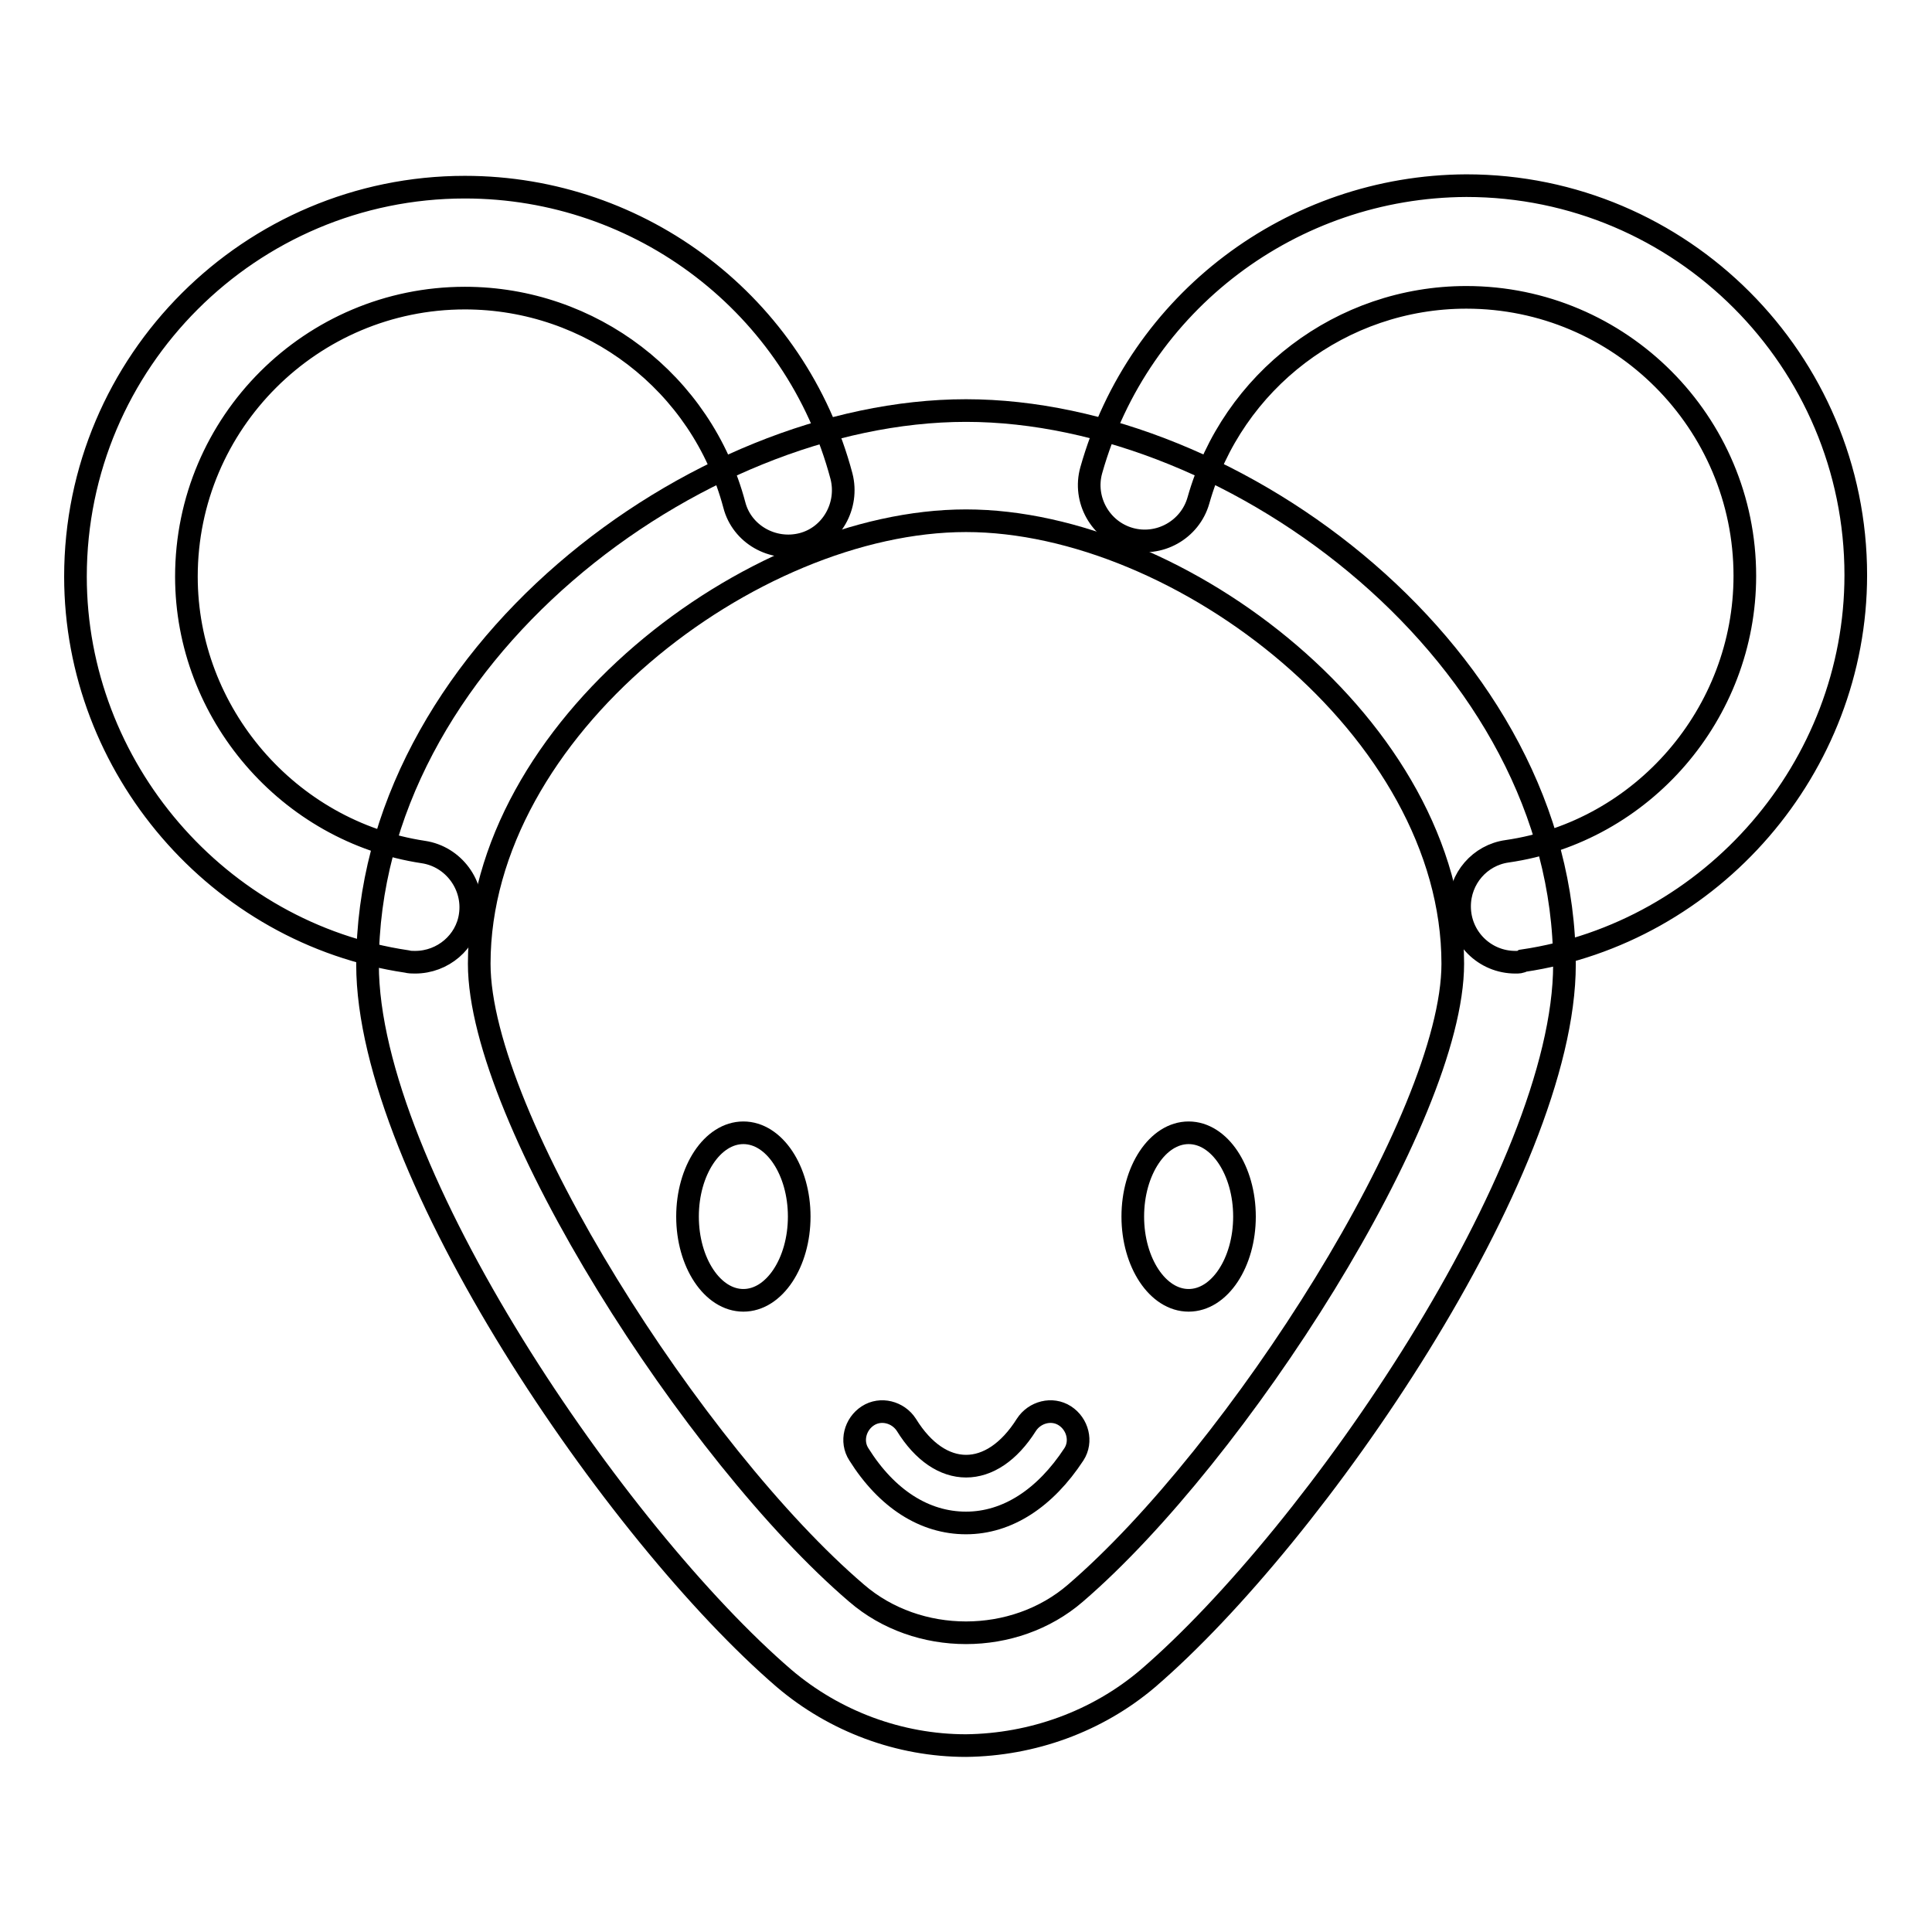 <?xml version="1.0" encoding="utf-8"?>
<!-- Svg Vector Icons : http://www.onlinewebfonts.com/icon -->
<!DOCTYPE svg PUBLIC "-//W3C//DTD SVG 1.1//EN" "http://www.w3.org/Graphics/SVG/1.1/DTD/svg11.dtd">
<svg version="1.1" xmlns="http://www.w3.org/2000/svg" xmlns:xlink="http://www.w3.org/1999/xlink" x="0px" y="0px" viewBox="0 0 256 256" enable-background="new 0 0 256 256" xml:space="preserve">
<g> <path stroke-width="3" fill-opacity="0" stroke="#000000"  d="M55,127.5c-0.4,0-0.7,0-1.1-0.1c-25-3.7-43.9-25.7-43.9-51c0-28.5,23.2-51.6,51.6-51.6 c23.4,0,43.9,15.7,49.9,38.3c1,3.9-1.3,8-5.2,9c-3.9,1-8-1.3-9-5.2C93,50.7,78.3,39.5,61.6,39.5c-20.3,0-36.9,16.5-36.9,36.9 c0,18.1,13.5,33.8,31.4,36.5c4,0.6,6.8,4.4,6.2,8.4C61.8,124.8,58.7,127.5,55,127.5z M200.8,127.5c-4.1,0-7.4-3.3-7.4-7.4 c0-3.7,2.7-6.8,6.3-7.3c18-2.6,31.5-18.3,31.5-36.5c0-20.3-16.5-36.9-36.9-36.9c-16.5,0-31,11-35.5,26.9c-1.1,3.9-5.2,6.2-9.1,5.1 c-3.9-1.1-6.2-5.2-5.1-9.1c0,0,0,0,0,0c6.3-22.3,26.6-37.6,49.7-37.7c28.5,0,51.6,23.2,51.6,51.6c0,25.4-19,47.4-44.1,51.1 C201.5,127.5,201.2,127.5,200.8,127.5L200.8,127.5z"/> <path stroke-width="3" fill-opacity="0" stroke="#000000"  d="M128,231.3c-8.8,0-17.4-3.2-24.1-8.9c-22.2-19.1-55.2-67.2-55.2-94.6c0-40.7,43.4-73.4,79.3-73.4 s79.3,32.8,79.3,73.4c0,27.4-33,75.5-55.2,94.6C145.4,228.1,136.8,231.2,128,231.3z M128,69c-28.4,0-64.5,27.6-64.5,58.7 c0,20.5,28.6,65.1,50,83.4c8.1,7,20.9,7,29,0c21.4-18.4,50-63,50-83.4C192.5,96.6,156.4,69,128,69z"/> <path stroke-width="3" fill-opacity="0" stroke="#000000"  d="M157.5,150.1c-4.1,0-7.4,5-7.4,11.1s3.3,11.1,7.4,11.1s7.4-5,7.4-11.1S161.6,150.1,157.5,150.1z  M98.5,150.1c-4.1,0-7.4,5-7.4,11.1s3.3,11.1,7.4,11.1s7.4-5,7.4-11.1S102.6,150.1,98.5,150.1z M128,201.8 c-5.5,0-10.5-3.2-14.2-9.1c-1.1-1.7-0.5-4,1.2-5.1c1.7-1.1,4-0.5,5.1,1.2l0,0c4.5,7.3,11.3,7.3,15.9,0c1.1-1.7,3.4-2.3,5.1-1.2 c1.7,1.1,2.3,3.4,1.2,5.1l0,0C138.5,198.5,133.5,201.8,128,201.8z"/></g>
</svg>